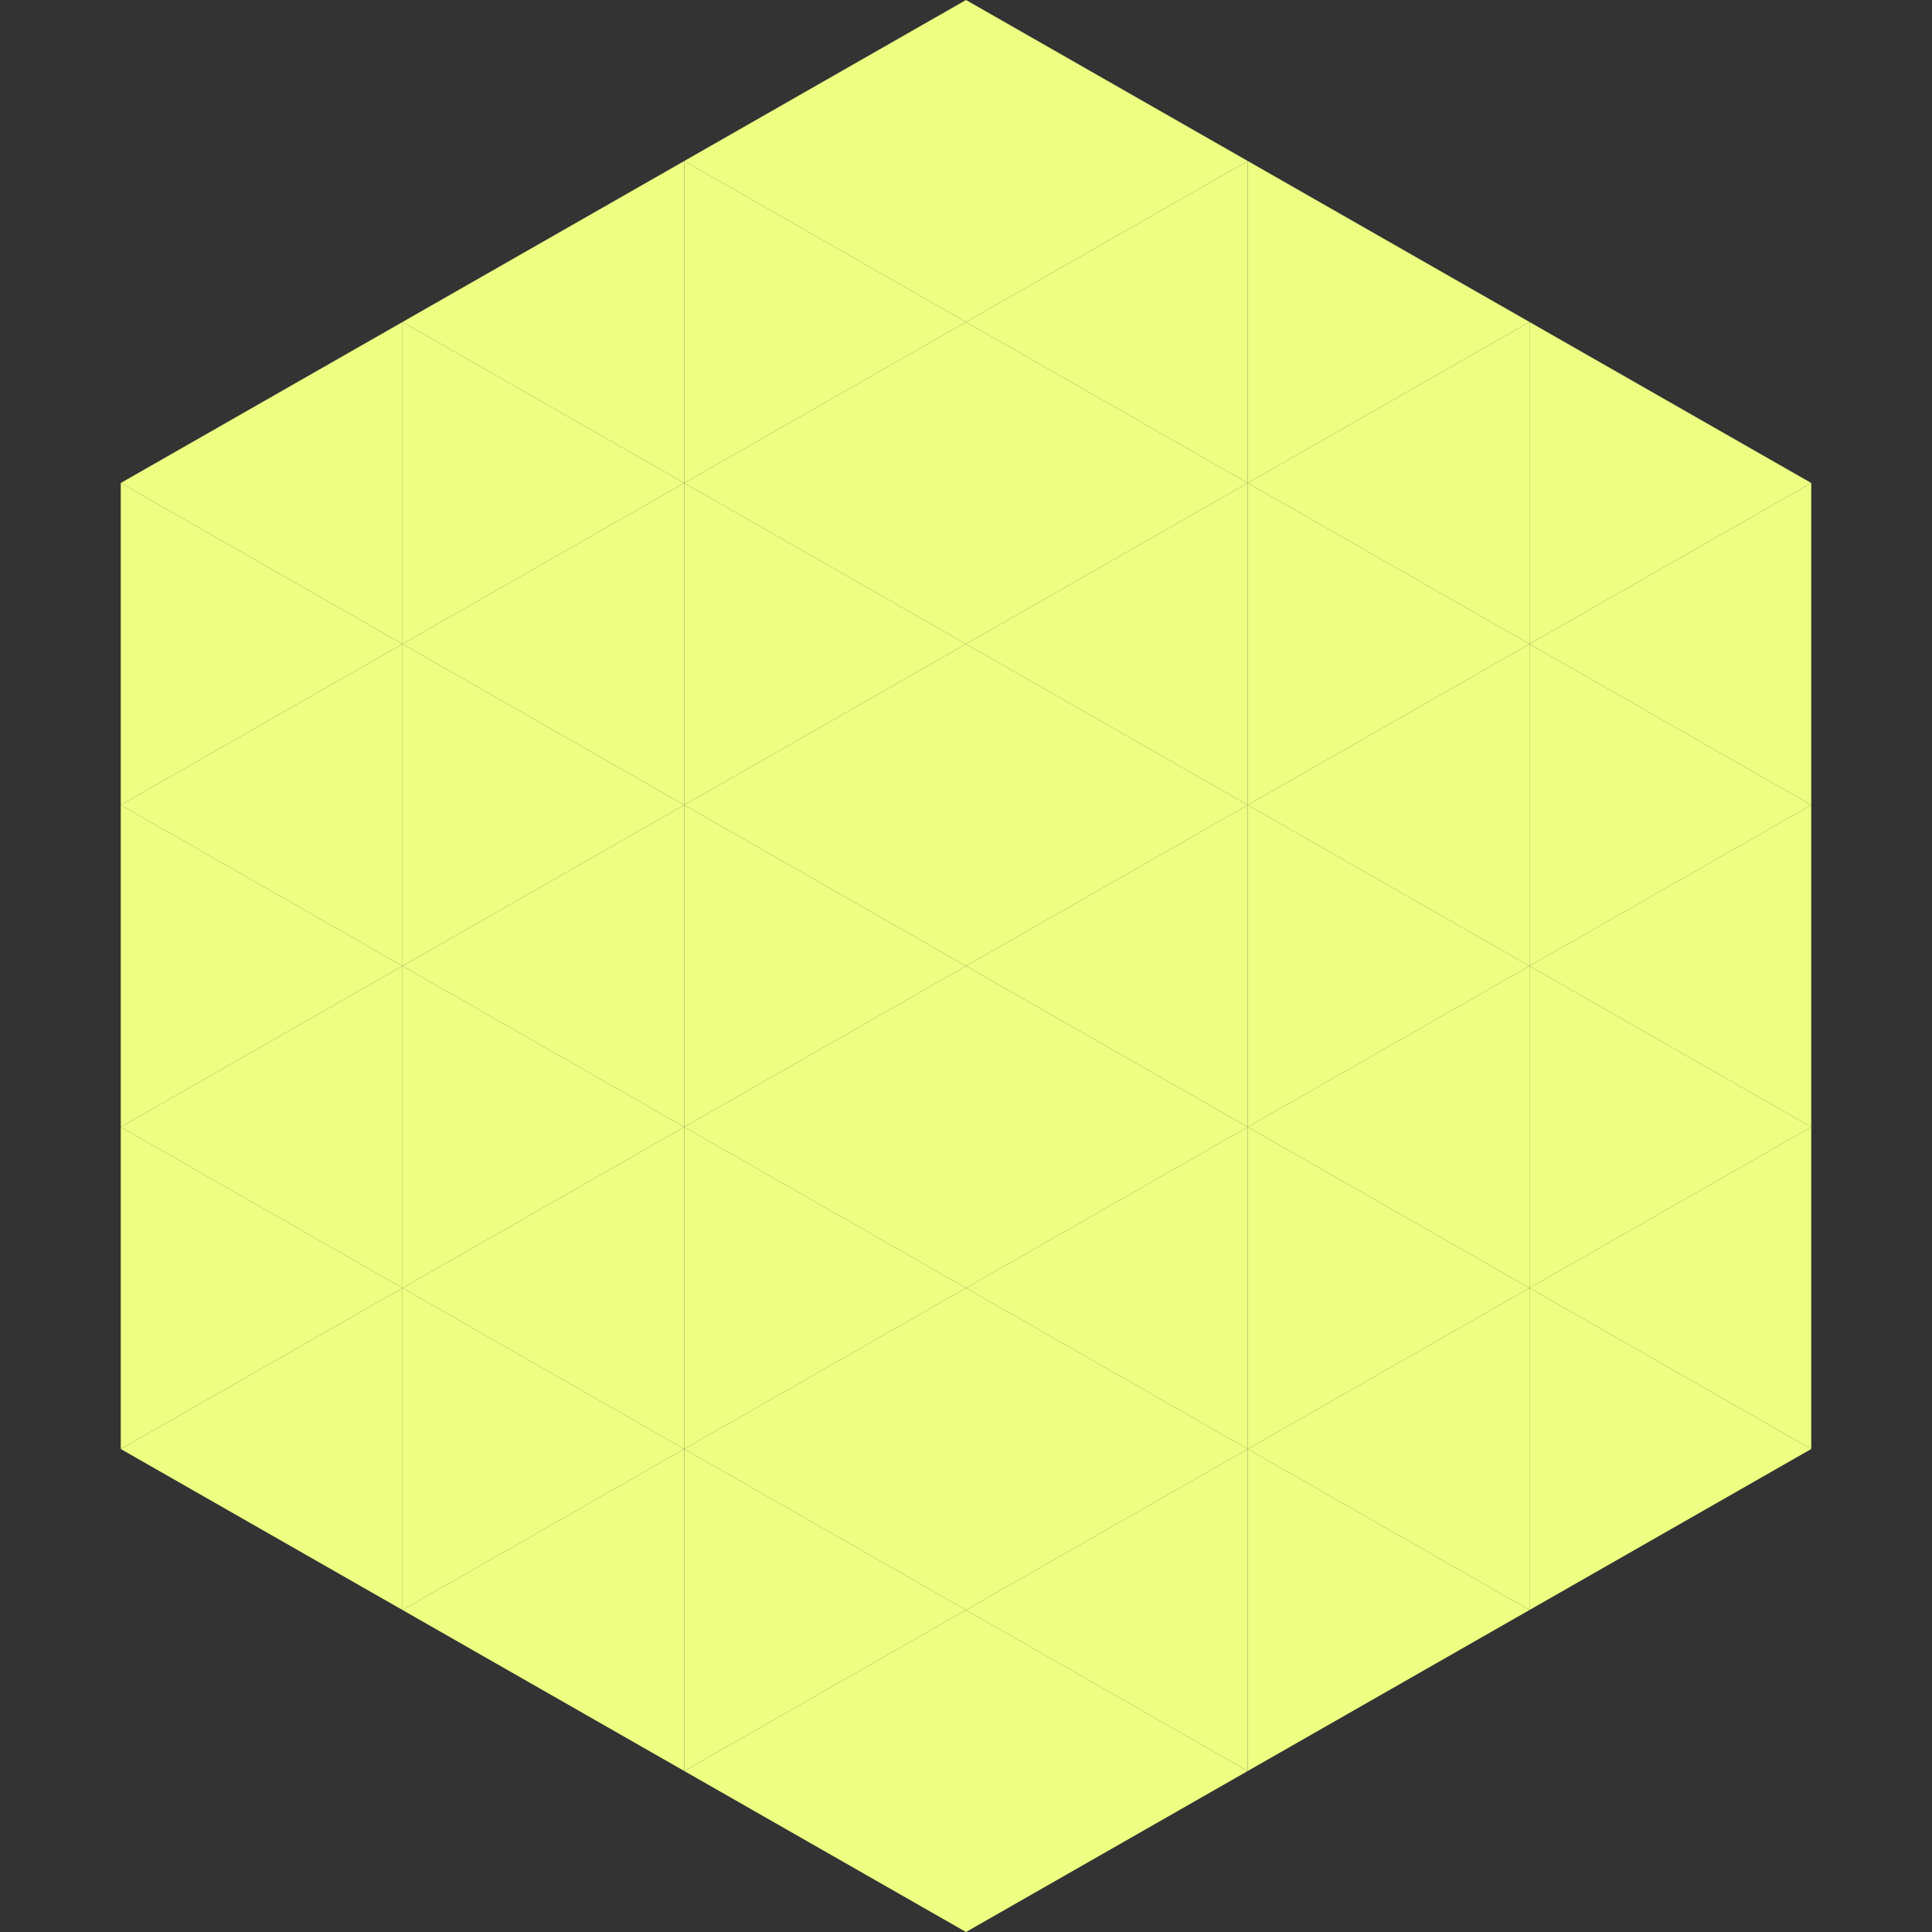 <?xml version="1.0"?>
<!-- Generated by SVGo -->
<svg width="240" height="240"
     xmlns="http://www.w3.org/2000/svg"
     xmlns:xlink="http://www.w3.org/1999/xlink">
<rect width="100%" height="100%" fill="#333333" stroke="none"/>
<polygon points="50,40 15,60 50,80" style="fill:rgb(237,255,130)" />
<polygon points="190,40 225,60 190,80" style="fill:rgb(237,255,130)" />
<polygon points="15,60 50,80 15,100" style="fill:rgb(237,255,130)" />
<polygon points="225,60 190,80 225,100" style="fill:rgb(237,255,130)" />
<polygon points="50,80 15,100 50,120" style="fill:rgb(237,255,130)" />
<polygon points="190,80 225,100 190,120" style="fill:rgb(237,255,130)" />
<polygon points="15,100 50,120 15,140" style="fill:rgb(237,255,130)" />
<polygon points="225,100 190,120 225,140" style="fill:rgb(237,255,130)" />
<polygon points="50,120 15,140 50,160" style="fill:rgb(237,255,130)" />
<polygon points="190,120 225,140 190,160" style="fill:rgb(237,255,130)" />
<polygon points="15,140 50,160 15,180" style="fill:rgb(237,255,130)" />
<polygon points="225,140 190,160 225,180" style="fill:rgb(237,255,130)" />
<polygon points="50,160 15,180 50,200" style="fill:rgb(237,255,130)" />
<polygon points="190,160 225,180 190,200" style="fill:rgb(237,255,130)" />
<polygon points="15,180 50,200 15,220" style="fill:rgb(255,255,255); fill-opacity:0" />
<polygon points="225,180 190,200 225,220" style="fill:rgb(255,255,255); fill-opacity:0" />
<polygon points="50,0 85,20 50,40" style="fill:rgb(255,255,255); fill-opacity:0" />
<polygon points="190,0 155,20 190,40" style="fill:rgb(255,255,255); fill-opacity:0" />
<polygon points="85,20 50,40 85,60" style="fill:rgb(237,255,130)" />
<polygon points="155,20 190,40 155,60" style="fill:rgb(237,255,130)" />
<polygon points="50,40 85,60 50,80" style="fill:rgb(237,255,130)" />
<polygon points="190,40 155,60 190,80" style="fill:rgb(237,255,130)" />
<polygon points="85,60 50,80 85,100" style="fill:rgb(237,255,130)" />
<polygon points="155,60 190,80 155,100" style="fill:rgb(237,255,130)" />
<polygon points="50,80 85,100 50,120" style="fill:rgb(237,255,130)" />
<polygon points="190,80 155,100 190,120" style="fill:rgb(237,255,130)" />
<polygon points="85,100 50,120 85,140" style="fill:rgb(237,255,130)" />
<polygon points="155,100 190,120 155,140" style="fill:rgb(237,255,130)" />
<polygon points="50,120 85,140 50,160" style="fill:rgb(237,255,130)" />
<polygon points="190,120 155,140 190,160" style="fill:rgb(237,255,130)" />
<polygon points="85,140 50,160 85,180" style="fill:rgb(237,255,130)" />
<polygon points="155,140 190,160 155,180" style="fill:rgb(237,255,130)" />
<polygon points="50,160 85,180 50,200" style="fill:rgb(237,255,130)" />
<polygon points="190,160 155,180 190,200" style="fill:rgb(237,255,130)" />
<polygon points="85,180 50,200 85,220" style="fill:rgb(237,255,130)" />
<polygon points="155,180 190,200 155,220" style="fill:rgb(237,255,130)" />
<polygon points="120,0 85,20 120,40" style="fill:rgb(237,255,130)" />
<polygon points="120,0 155,20 120,40" style="fill:rgb(237,255,130)" />
<polygon points="85,20 120,40 85,60" style="fill:rgb(237,255,130)" />
<polygon points="155,20 120,40 155,60" style="fill:rgb(237,255,130)" />
<polygon points="120,40 85,60 120,80" style="fill:rgb(237,255,130)" />
<polygon points="120,40 155,60 120,80" style="fill:rgb(237,255,130)" />
<polygon points="85,60 120,80 85,100" style="fill:rgb(237,255,130)" />
<polygon points="155,60 120,80 155,100" style="fill:rgb(237,255,130)" />
<polygon points="120,80 85,100 120,120" style="fill:rgb(237,255,130)" />
<polygon points="120,80 155,100 120,120" style="fill:rgb(237,255,130)" />
<polygon points="85,100 120,120 85,140" style="fill:rgb(237,255,130)" />
<polygon points="155,100 120,120 155,140" style="fill:rgb(237,255,130)" />
<polygon points="120,120 85,140 120,160" style="fill:rgb(237,255,130)" />
<polygon points="120,120 155,140 120,160" style="fill:rgb(237,255,130)" />
<polygon points="85,140 120,160 85,180" style="fill:rgb(237,255,130)" />
<polygon points="155,140 120,160 155,180" style="fill:rgb(237,255,130)" />
<polygon points="120,160 85,180 120,200" style="fill:rgb(237,255,130)" />
<polygon points="120,160 155,180 120,200" style="fill:rgb(237,255,130)" />
<polygon points="85,180 120,200 85,220" style="fill:rgb(237,255,130)" />
<polygon points="155,180 120,200 155,220" style="fill:rgb(237,255,130)" />
<polygon points="120,200 85,220 120,240" style="fill:rgb(237,255,130)" />
<polygon points="120,200 155,220 120,240" style="fill:rgb(237,255,130)" />
<polygon points="85,220 120,240 85,260" style="fill:rgb(255,255,255); fill-opacity:0" />
<polygon points="155,220 120,240 155,260" style="fill:rgb(255,255,255); fill-opacity:0" />
</svg>
